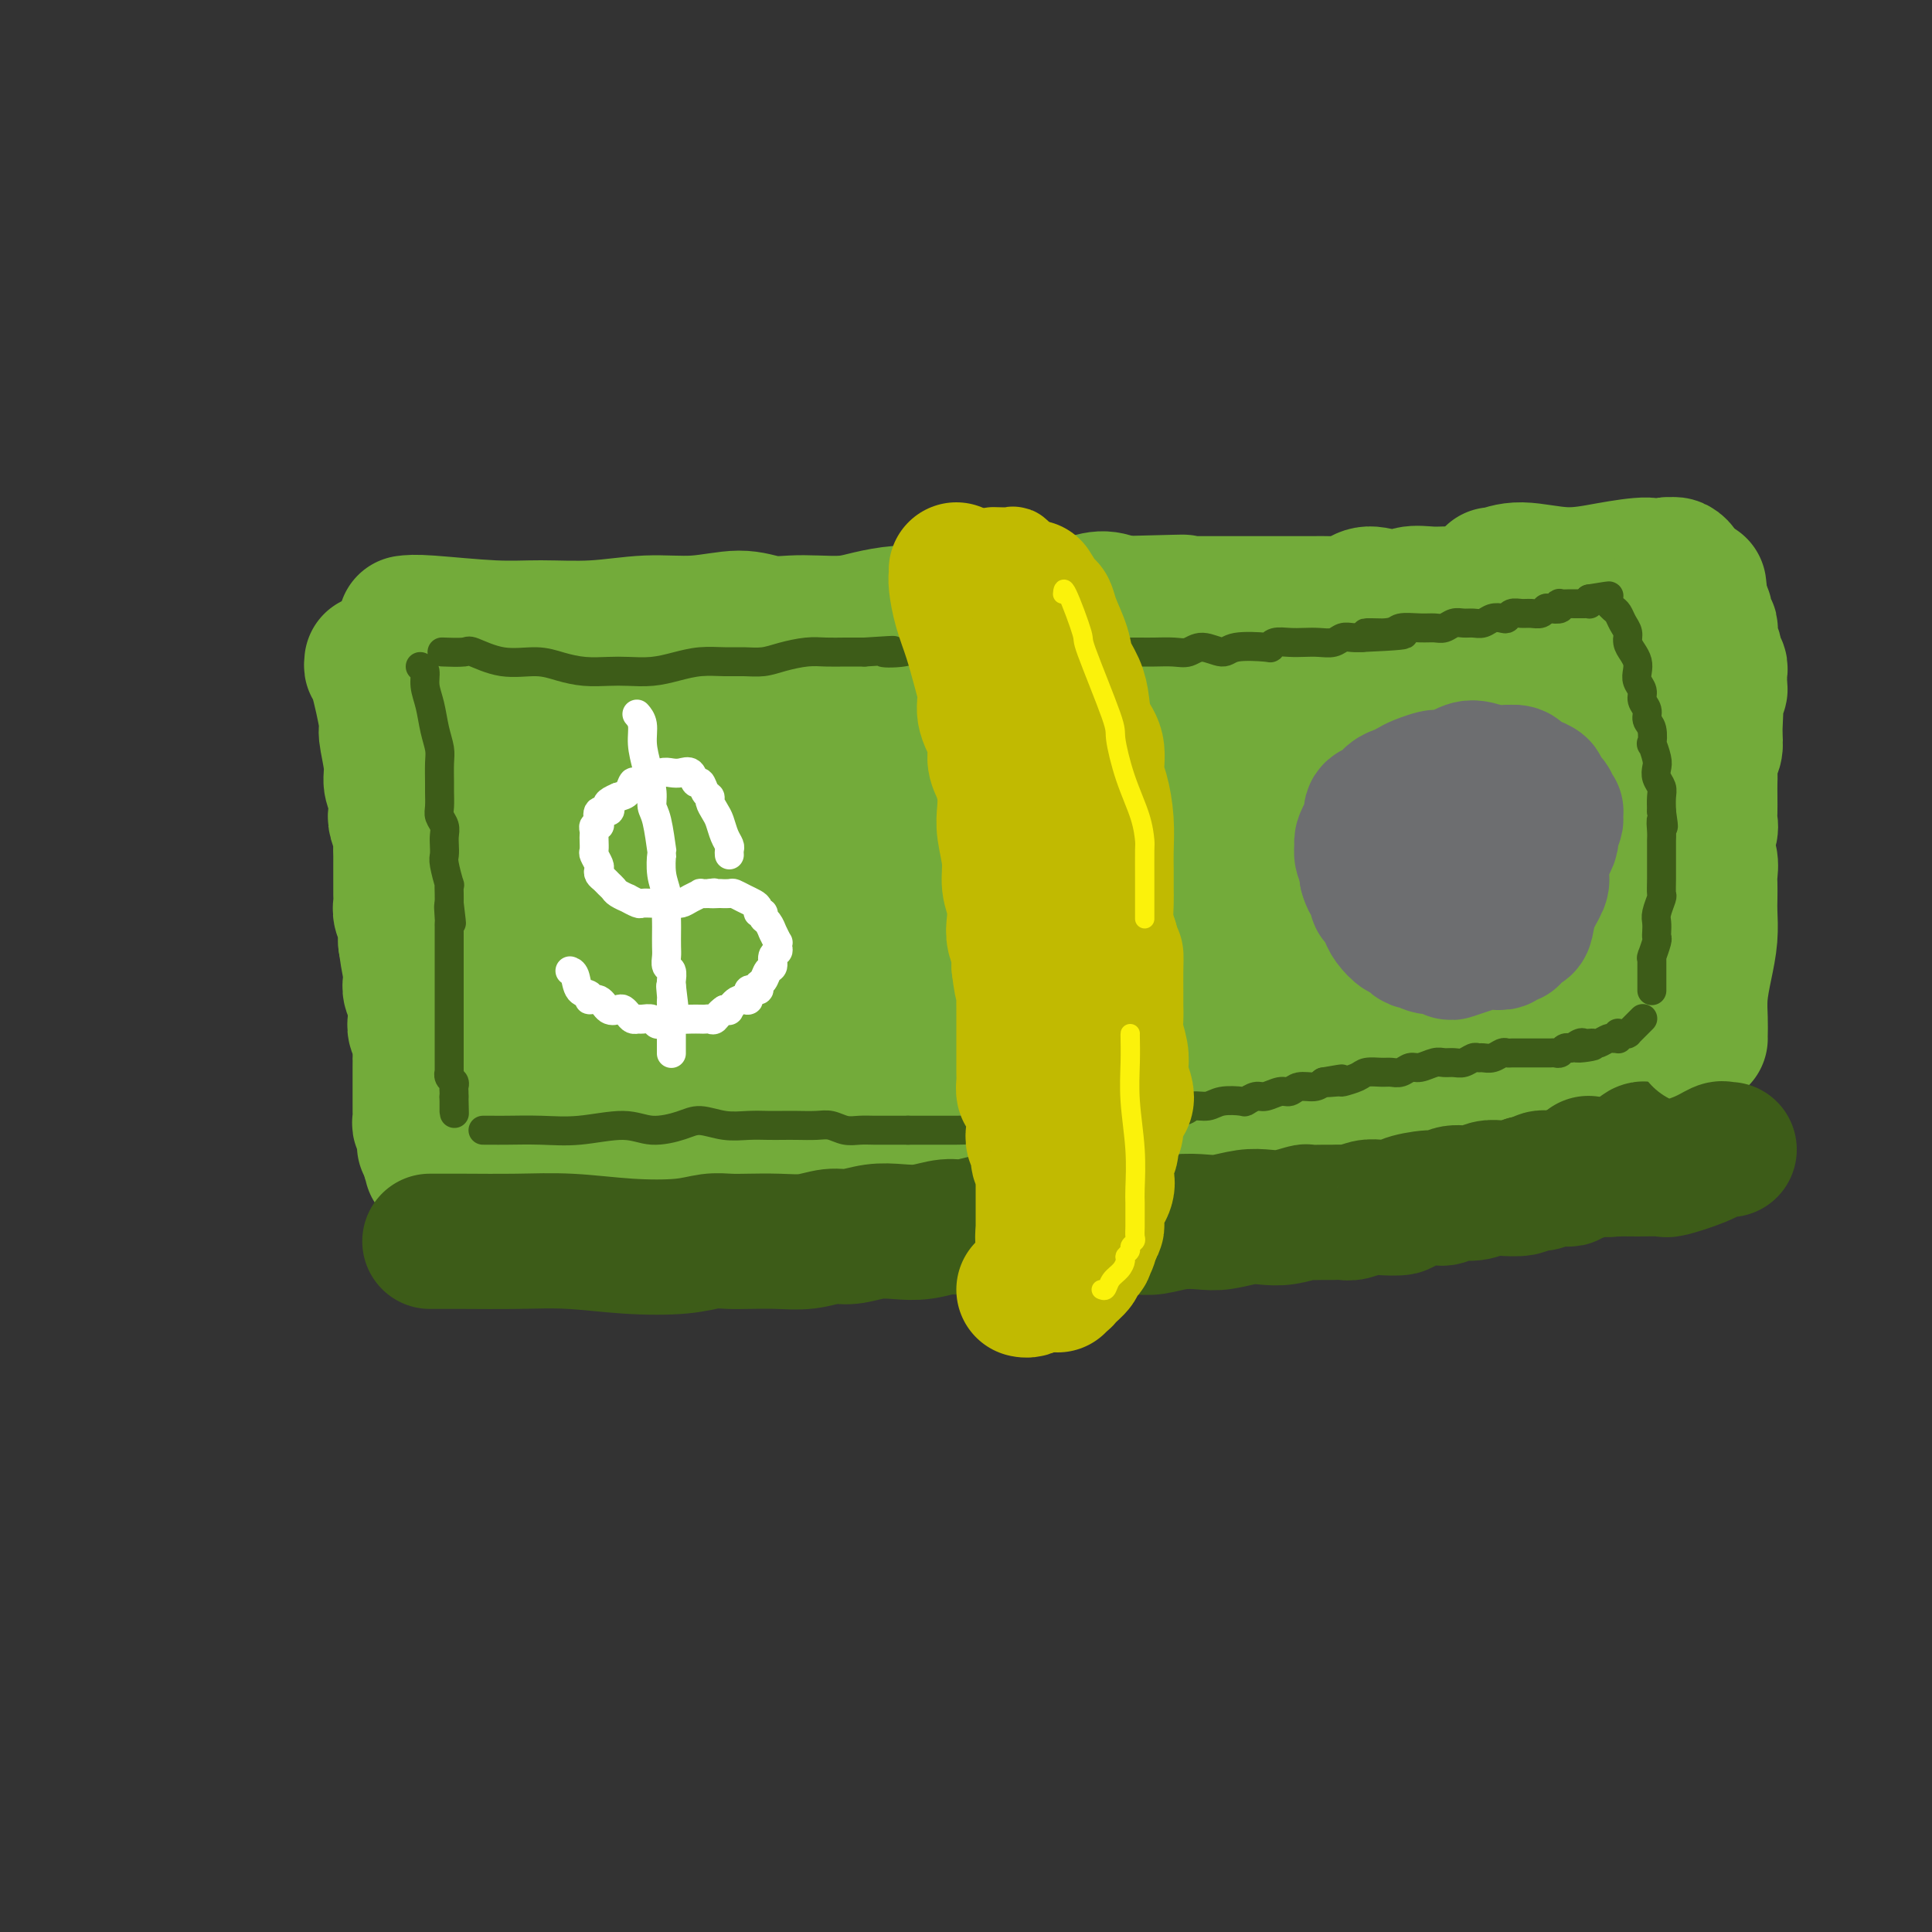 <svg viewBox='0 0 400 400' version='1.1' xmlns='http://www.w3.org/2000/svg' xmlns:xlink='http://www.w3.org/1999/xlink'><rect x="0" y="0" width="400" height="400" fill="#333333" stroke="none"/><g fill='none' stroke='rgb(115,171,58)' stroke-width='4' stroke-linecap='round' stroke-linejoin='round'><path d='M85,133c-0.327,0.046 -0.655,0.092 0,0c0.655,-0.092 2.292,-0.322 6,0c3.708,0.322 9.486,1.197 14,2c4.514,0.803 7.764,1.535 11,2c3.236,0.465 6.456,0.664 10,1c3.544,0.336 7.410,0.808 9,1c1.590,0.192 0.905,0.104 2,0c1.095,-0.104 3.972,-0.224 6,0c2.028,0.224 3.209,0.792 5,1c1.791,0.208 4.194,0.055 6,0c1.806,-0.055 3.017,-0.014 6,0c2.983,0.014 7.738,-0.000 11,0c3.262,0.000 5.032,0.014 6,0c0.968,-0.014 1.135,-0.057 3,0c1.865,0.057 5.430,0.212 8,0c2.570,-0.212 4.147,-0.792 6,-1c1.853,-0.208 3.981,-0.046 6,0c2.019,0.046 3.928,-0.026 6,0c2.072,0.026 4.306,0.150 6,0c1.694,-0.150 2.847,-0.575 4,-1'/><path d='M216,138c10.608,-0.537 3.128,-0.880 2,-1c-1.128,-0.120 4.094,-0.017 7,0c2.906,0.017 3.494,-0.052 4,0c0.506,0.052 0.930,0.224 2,0c1.070,-0.224 2.785,-0.845 5,-1c2.215,-0.155 4.931,0.154 6,0c1.069,-0.154 0.493,-0.772 1,-1c0.507,-0.228 2.099,-0.065 4,0c1.901,0.065 4.113,0.033 5,0c0.887,-0.033 0.451,-0.065 1,0c0.549,0.065 2.083,0.228 3,0c0.917,-0.228 1.216,-0.846 2,-1c0.784,-0.154 2.052,0.156 3,0c0.948,-0.156 1.575,-0.779 2,-1c0.425,-0.221 0.647,-0.042 1,0c0.353,0.042 0.838,-0.055 2,0c1.162,0.055 3.002,0.262 4,0c0.998,-0.262 1.153,-0.994 2,-1c0.847,-0.006 2.385,0.712 3,1c0.615,0.288 0.308,0.144 0,0'/></g>
<g fill='none' stroke='rgb(115,171,58)' stroke-width='28' stroke-linecap='round' stroke-linejoin='round'><path d='M84,129c0.874,-0.116 1.749,-0.231 5,0c3.251,0.231 8.880,0.809 13,1c4.120,0.191 6.733,-0.006 10,0c3.267,0.006 7.188,0.216 11,0c3.812,-0.216 7.516,-0.856 11,-1c3.484,-0.144 6.747,0.210 10,0c3.253,-0.210 6.494,-0.984 9,-1c2.506,-0.016 4.275,0.725 6,1c1.725,0.275 3.404,0.084 5,0c1.596,-0.084 3.107,-0.061 5,0c1.893,0.061 4.167,0.161 6,0c1.833,-0.161 3.224,-0.582 5,-1c1.776,-0.418 3.937,-0.834 6,-1c2.063,-0.166 4.029,-0.083 6,0c1.971,0.083 3.947,0.165 6,0c2.053,-0.165 4.183,-0.579 6,-1c1.817,-0.421 3.322,-0.849 5,-1c1.678,-0.151 3.530,-0.024 5,0c1.470,0.024 2.559,-0.055 4,0c1.441,0.055 3.234,0.246 5,0c1.766,-0.246 3.505,-0.927 5,-1c1.495,-0.073 2.748,0.464 4,1'/><path d='M232,125c23.613,-0.619 8.647,-0.166 4,0c-4.647,0.166 1.026,0.044 4,0c2.974,-0.044 3.250,-0.012 4,0c0.750,0.012 1.974,0.003 4,0c2.026,-0.003 4.854,-0.001 6,0c1.146,0.001 0.610,0.000 1,0c0.390,-0.000 1.704,-0.000 3,0c1.296,0.000 2.573,0.000 4,0c1.427,-0.000 3.004,-0.000 4,0c0.996,0.000 1.410,0.001 2,0c0.590,-0.001 1.355,-0.003 2,0c0.645,0.003 1.171,0.010 2,0c0.829,-0.010 1.962,-0.036 3,0c1.038,0.036 1.981,0.135 3,0c1.019,-0.135 2.114,-0.506 3,-1c0.886,-0.494 1.564,-1.113 3,-1c1.436,0.113 3.631,0.959 5,1c1.369,0.041 1.914,-0.721 3,-1c1.086,-0.279 2.714,-0.075 4,0c1.286,0.075 2.229,0.020 3,0c0.771,-0.020 1.368,-0.005 2,0c0.632,0.005 1.297,0.001 2,0c0.703,-0.001 1.442,-0.000 2,0c0.558,0.000 0.934,0.000 1,0c0.066,-0.000 -0.179,-0.000 0,0c0.179,0.000 0.783,0.000 1,0c0.217,-0.000 0.048,-0.000 0,0c-0.048,0.000 0.026,0.000 0,0c-0.026,-0.000 -0.150,-0.000 0,0c0.150,0.000 0.575,0.000 1,0'/><path d='M308,123c11.600,-0.311 2.600,-0.089 -1,0c-3.600,0.089 -1.800,0.044 0,0'/><path d='M77,137c-0.050,0.456 -0.100,0.912 0,1c0.100,0.088 0.352,-0.192 1,2c0.648,2.192 1.694,6.855 2,9c0.306,2.145 -0.128,1.772 0,3c0.128,1.228 0.818,4.057 1,6c0.182,1.943 -0.144,3.000 0,4c0.144,1.000 0.756,1.945 1,3c0.244,1.055 0.118,2.222 0,3c-0.118,0.778 -0.228,1.166 0,2c0.228,0.834 0.793,2.113 1,3c0.207,0.887 0.055,1.382 0,2c-0.055,0.618 -0.015,1.359 0,2c0.015,0.641 0.003,1.183 0,2c-0.003,0.817 0.003,1.910 0,3c-0.003,1.090 -0.015,2.179 0,3c0.015,0.821 0.056,1.375 0,2c-0.056,0.625 -0.211,1.322 0,2c0.211,0.678 0.788,1.336 1,2c0.212,0.664 0.061,1.332 0,2c-0.061,0.668 -0.030,1.334 0,2'/><path d='M84,195c1.309,9.330 1.082,3.655 1,2c-0.082,-1.655 -0.018,0.711 0,2c0.018,1.289 -0.009,1.500 0,2c0.009,0.500 0.055,1.289 0,2c-0.055,0.711 -0.212,1.346 0,2c0.212,0.654 0.793,1.329 1,2c0.207,0.671 0.041,1.339 0,2c-0.041,0.661 0.041,1.314 0,2c-0.041,0.686 -0.207,1.405 0,2c0.207,0.595 0.788,1.065 1,2c0.212,0.935 0.057,2.334 0,3c-0.057,0.666 -0.015,0.597 0,1c0.015,0.403 0.004,1.277 0,2c-0.004,0.723 -0.001,1.296 0,2c0.001,0.704 0.001,1.541 0,2c-0.001,0.459 -0.001,0.541 0,1c0.001,0.459 0.004,1.294 0,2c-0.004,0.706 -0.015,1.284 0,2c0.015,0.716 0.057,1.568 0,2c-0.057,0.432 -0.211,0.442 0,1c0.211,0.558 0.789,1.665 1,2c0.211,0.335 0.057,-0.103 0,0c-0.057,0.103 -0.016,0.746 0,1c0.016,0.254 0.008,0.120 0,0c-0.008,-0.120 -0.016,-0.224 0,0c0.016,0.224 0.057,0.778 0,1c-0.057,0.222 -0.211,0.112 0,0c0.211,-0.112 0.789,-0.226 1,0c0.211,0.226 0.057,0.792 0,1c-0.057,0.208 -0.016,0.060 0,0c0.016,-0.060 0.008,-0.030 0,0'/><path d='M89,238c0.769,6.685 0.191,1.899 0,0c-0.191,-1.899 0.005,-0.911 0,0c-0.005,0.911 -0.212,1.745 0,2c0.212,0.255 0.844,-0.068 1,0c0.156,0.068 -0.165,0.528 0,1c0.165,0.472 0.815,0.956 1,1c0.185,0.044 -0.097,-0.353 0,0c0.097,0.353 0.571,1.456 1,2c0.429,0.544 0.813,0.528 2,1c1.187,0.472 3.179,1.432 5,2c1.821,0.568 3.473,0.744 5,1c1.527,0.256 2.931,0.590 5,1c2.069,0.410 4.803,0.894 6,1c1.197,0.106 0.857,-0.168 3,0c2.143,0.168 6.770,0.776 9,1c2.230,0.224 2.063,0.064 3,0c0.937,-0.064 2.978,-0.031 5,0c2.022,0.031 4.025,0.061 6,0c1.975,-0.061 3.924,-0.213 6,0c2.076,0.213 4.280,0.790 6,1c1.720,0.210 2.955,0.052 5,0c2.045,-0.052 4.899,0.000 7,0c2.101,-0.000 3.450,-0.053 5,0c1.550,0.053 3.301,0.211 5,0c1.699,-0.211 3.345,-0.791 5,-1c1.655,-0.209 3.320,-0.046 5,0c1.680,0.046 3.376,-0.026 5,0c1.624,0.026 3.178,0.151 5,0c1.822,-0.151 3.914,-0.579 5,-1c1.086,-0.421 1.168,-0.835 2,-1c0.832,-0.165 2.416,-0.083 4,0'/><path d='M206,249c5.985,-0.419 5.447,0.032 6,0c0.553,-0.032 2.198,-0.549 4,-1c1.802,-0.451 3.763,-0.838 5,-1c1.237,-0.162 1.751,-0.099 4,0c2.249,0.099 6.233,0.232 8,0c1.767,-0.232 1.319,-0.831 2,-1c0.681,-0.169 2.493,0.090 4,0c1.507,-0.090 2.710,-0.531 4,-1c1.290,-0.469 2.666,-0.966 4,-1c1.334,-0.034 2.624,0.393 4,0c1.376,-0.393 2.836,-1.608 4,-2c1.164,-0.392 2.031,0.039 3,0c0.969,-0.039 2.041,-0.546 3,-1c0.959,-0.454 1.805,-0.854 3,-1c1.195,-0.146 2.739,-0.039 4,0c1.261,0.039 2.238,0.011 3,0c0.762,-0.011 1.308,-0.003 2,0c0.692,0.003 1.529,0.001 2,0c0.471,-0.001 0.576,-0.000 1,0c0.424,0.000 1.165,0.000 2,0c0.835,-0.000 1.762,-0.000 2,0c0.238,0.000 -0.212,0.000 0,0c0.212,-0.000 1.086,-0.000 2,0c0.914,0.000 1.868,0.000 3,0c1.132,-0.000 2.443,-0.000 3,0c0.557,0.000 0.362,0.000 1,0c0.638,-0.000 2.110,-0.000 3,0c0.890,0.000 1.197,0.000 2,0c0.803,-0.000 2.101,-0.000 3,0c0.899,0.000 1.400,0.000 2,0c0.600,-0.000 1.300,-0.000 2,0'/><path d='M301,240c5.887,-0.000 2.103,-0.000 1,0c-1.103,0.000 0.475,0.000 1,0c0.525,-0.000 -0.004,-0.000 0,0c0.004,0.000 0.541,0.000 1,0c0.459,-0.000 0.840,-0.000 1,0c0.160,0.000 0.099,0.001 0,0c-0.099,-0.001 -0.238,-0.003 0,0c0.238,0.003 0.852,0.012 1,0c0.148,-0.012 -0.168,-0.044 0,0c0.168,0.044 0.822,0.164 1,0c0.178,-0.164 -0.121,-0.613 0,-1c0.121,-0.387 0.662,-0.711 1,-1c0.338,-0.289 0.471,-0.542 1,-1c0.529,-0.458 1.452,-1.121 2,-2c0.548,-0.879 0.722,-1.972 1,-3c0.278,-1.028 0.662,-1.989 1,-3c0.338,-1.011 0.630,-2.071 1,-3c0.370,-0.929 0.817,-1.728 1,-3c0.183,-1.272 0.100,-3.016 0,-4c-0.100,-0.984 -0.219,-1.207 0,-2c0.219,-0.793 0.777,-2.154 1,-3c0.223,-0.846 0.112,-1.175 0,-2c-0.112,-0.825 -0.226,-2.147 0,-3c0.226,-0.853 0.793,-1.239 1,-2c0.207,-0.761 0.054,-1.897 0,-3c-0.054,-1.103 -0.011,-2.172 0,-3c0.011,-0.828 -0.011,-1.415 0,-2c0.011,-0.585 0.054,-1.167 0,-2c-0.054,-0.833 -0.207,-1.917 0,-3c0.207,-1.083 0.773,-2.167 1,-3c0.227,-0.833 0.113,-1.417 0,-2'/><path d='M318,189c1.022,-7.701 0.078,-3.953 0,-3c-0.078,0.953 0.711,-0.889 1,-2c0.289,-1.111 0.077,-1.490 0,-2c-0.077,-0.510 -0.021,-1.151 0,-2c0.021,-0.849 0.006,-1.907 0,-3c-0.006,-1.093 -0.002,-2.221 0,-3c0.002,-0.779 0.001,-1.208 0,-2c-0.001,-0.792 -0.001,-1.947 0,-3c0.001,-1.053 0.004,-2.006 0,-3c-0.004,-0.994 -0.015,-2.030 0,-3c0.015,-0.970 0.057,-1.874 0,-3c-0.057,-1.126 -0.211,-2.476 0,-4c0.211,-1.524 0.789,-3.223 1,-4c0.211,-0.777 0.057,-0.631 0,-1c-0.057,-0.369 -0.015,-1.254 0,-2c0.015,-0.746 0.004,-1.351 0,-2c-0.004,-0.649 -0.001,-1.340 0,-2c0.001,-0.660 0.000,-1.290 0,-2c-0.000,-0.710 -0.000,-1.499 0,-2c0.000,-0.501 0.000,-0.715 0,-1c-0.000,-0.285 -0.000,-0.641 0,-1c0.000,-0.359 0.000,-0.722 0,-1c-0.000,-0.278 -0.000,-0.471 0,-1c0.000,-0.529 0.000,-1.396 0,-2c-0.000,-0.604 -0.000,-0.946 0,-1c0.000,-0.054 0.000,0.182 0,0c-0.000,-0.182 -0.000,-0.780 0,-1c0.000,-0.220 0.000,-0.063 0,0c-0.000,0.063 -0.000,0.031 0,0'/><path d='M91,156c0.535,-0.131 1.070,-0.262 5,-1c3.930,-0.738 11.254,-2.081 17,-3c5.746,-0.919 9.915,-1.412 15,-2c5.085,-0.588 11.087,-1.269 17,-2c5.913,-0.731 11.739,-1.510 17,-2c5.261,-0.490 9.958,-0.691 15,-1c5.042,-0.309 10.430,-0.727 15,-1c4.570,-0.273 8.321,-0.403 12,-1c3.679,-0.597 7.286,-1.663 10,-2c2.714,-0.337 4.534,0.053 7,0c2.466,-0.053 5.579,-0.550 8,-1c2.421,-0.450 4.150,-0.853 6,-1c1.850,-0.147 3.820,-0.038 6,0c2.180,0.038 4.571,0.006 7,0c2.429,-0.006 4.897,0.013 7,0c2.103,-0.013 3.840,-0.059 6,0c2.160,0.059 4.744,0.222 7,0c2.256,-0.222 4.185,-0.830 6,-1c1.815,-0.170 3.518,0.099 6,0c2.482,-0.099 5.745,-0.565 8,-1c2.255,-0.435 3.501,-0.839 5,-1c1.499,-0.161 3.249,-0.081 5,0'/><path d='M298,136c21.214,-1.548 6.250,-0.417 1,0c-5.250,0.417 -0.786,0.119 1,0c1.786,-0.119 0.893,-0.060 0,0'/><path d='M94,172c0.721,-0.357 1.443,-0.715 5,-1c3.557,-0.285 9.950,-0.499 14,-1c4.050,-0.501 5.758,-1.289 12,-2c6.242,-0.711 17.017,-1.345 22,-2c4.983,-0.655 4.173,-1.332 7,-2c2.827,-0.668 9.291,-1.327 15,-2c5.709,-0.673 10.664,-1.360 16,-2c5.336,-0.640 11.053,-1.233 17,-2c5.947,-0.767 12.125,-1.708 18,-2c5.875,-0.292 11.448,0.065 19,0c7.552,-0.065 17.082,-0.553 23,-1c5.918,-0.447 8.223,-0.854 10,-1c1.777,-0.146 3.027,-0.030 4,0c0.973,0.030 1.669,-0.027 2,0c0.331,0.027 0.296,0.138 1,0c0.704,-0.138 2.147,-0.524 3,-1c0.853,-0.476 1.114,-1.042 3,-1c1.886,0.042 5.396,0.693 7,1c1.604,0.307 1.303,0.271 2,0c0.697,-0.271 2.392,-0.776 4,-1c1.608,-0.224 3.130,-0.165 5,0c1.870,0.165 4.086,0.437 6,0c1.914,-0.437 3.524,-1.584 5,-2c1.476,-0.416 2.818,-0.101 4,0c1.182,0.101 2.203,-0.011 3,0c0.797,0.011 1.371,0.146 2,0c0.629,-0.146 1.315,-0.573 2,-1'/><path d='M325,149c16.556,-1.089 5.444,-0.311 1,0c-4.444,0.311 -2.222,0.156 0,0'/><path d='M309,119c0.073,0.149 0.145,0.298 1,0c0.855,-0.298 2.491,-1.043 5,-1c2.509,0.043 5.891,0.874 9,1c3.109,0.126 5.946,-0.453 9,-1c3.054,-0.547 6.325,-1.061 8,-1c1.675,0.061 1.755,0.696 2,1c0.245,0.304 0.657,0.277 1,0c0.343,-0.277 0.618,-0.803 1,-1c0.382,-0.197 0.872,-0.065 1,0c0.128,0.065 -0.107,0.064 0,0c0.107,-0.064 0.554,-0.193 1,0c0.446,0.193 0.889,0.706 1,1c0.111,0.294 -0.111,0.370 0,1c0.111,0.630 0.556,1.815 1,3'/><path d='M349,122c0.581,1.403 1.033,2.409 1,4c-0.033,1.591 -0.549,3.766 -1,5c-0.451,1.234 -0.835,1.526 -1,2c-0.165,0.474 -0.110,1.128 0,2c0.110,0.872 0.275,1.961 0,3c-0.275,1.039 -0.992,2.026 -1,3c-0.008,0.974 0.691,1.933 1,3c0.309,1.067 0.227,2.240 0,4c-0.227,1.760 -0.600,4.106 -1,6c-0.400,1.894 -0.829,3.336 -1,5c-0.171,1.664 -0.084,3.550 0,5c0.084,1.450 0.166,2.464 0,4c-0.166,1.536 -0.581,3.593 -1,5c-0.419,1.407 -0.843,2.162 -1,3c-0.157,0.838 -0.046,1.757 0,3c0.046,1.243 0.026,2.808 0,4c-0.026,1.192 -0.058,2.010 0,3c0.058,0.990 0.208,2.152 0,3c-0.208,0.848 -0.773,1.382 -1,2c-0.227,0.618 -0.117,1.319 0,2c0.117,0.681 0.242,1.341 0,2c-0.242,0.659 -0.849,1.316 -1,2c-0.151,0.684 0.156,1.394 0,2c-0.156,0.606 -0.774,1.108 -1,2c-0.226,0.892 -0.061,2.175 0,3c0.061,0.825 0.016,1.191 0,2c-0.016,0.809 -0.004,2.059 0,3c0.004,0.941 0.001,1.572 0,2c-0.001,0.428 -0.000,0.654 0,1c0.000,0.346 0.000,0.813 0,1c-0.000,0.187 -0.000,0.093 0,0'/><path d='M341,213c-1.238,14.300 -0.332,4.549 0,1c0.332,-3.549 0.089,-0.895 0,0c-0.089,0.895 -0.024,0.030 0,0c0.024,-0.030 0.006,0.776 0,1c-0.006,0.224 -0.002,-0.133 0,0c0.002,0.133 0.000,0.757 0,1c-0.000,0.243 0.001,0.104 0,0c-0.001,-0.104 -0.004,-0.172 0,0c0.004,0.172 0.016,0.585 0,1c-0.016,0.415 -0.060,0.832 0,1c0.060,0.168 0.224,0.087 0,0c-0.224,-0.087 -0.836,-0.179 -1,0c-0.164,0.179 0.119,0.630 0,1c-0.119,0.370 -0.640,0.658 -1,1c-0.360,0.342 -0.559,0.739 -1,1c-0.441,0.261 -1.124,0.385 -2,1c-0.876,0.615 -1.944,1.719 -3,2c-1.056,0.281 -2.100,-0.262 -3,0c-0.900,0.262 -1.657,1.328 -4,2c-2.343,0.672 -6.272,0.950 -8,1c-1.728,0.050 -1.256,-0.126 -4,0c-2.744,0.126 -8.705,0.556 -13,1c-4.295,0.444 -6.924,0.903 -9,1c-2.076,0.097 -3.597,-0.166 -6,0c-2.403,0.166 -5.686,0.762 -7,1c-1.314,0.238 -0.657,0.119 0,0'/><path d='M90,192c0.224,-0.162 0.448,-0.324 4,-1c3.552,-0.676 10.430,-1.867 16,-3c5.570,-1.133 9.830,-2.209 14,-3c4.170,-0.791 8.249,-1.298 13,-2c4.751,-0.702 10.175,-1.598 14,-2c3.825,-0.402 6.051,-0.311 13,-1c6.949,-0.689 18.620,-2.159 24,-3c5.380,-0.841 4.469,-1.054 8,-1c3.531,0.054 11.505,0.376 18,0c6.495,-0.376 11.510,-1.450 17,-2c5.490,-0.550 11.454,-0.576 16,-1c4.546,-0.424 7.675,-1.245 11,-2c3.325,-0.755 6.845,-1.442 10,-2c3.155,-0.558 5.946,-0.986 8,-1c2.054,-0.014 3.373,0.386 5,0c1.627,-0.386 3.564,-1.557 5,-2c1.436,-0.443 2.371,-0.157 4,0c1.629,0.157 3.952,0.186 6,0c2.048,-0.186 3.820,-0.586 6,-1c2.180,-0.414 4.766,-0.843 7,-1c2.234,-0.157 4.114,-0.042 5,0c0.886,0.042 0.777,0.011 1,0c0.223,-0.011 0.778,-0.003 1,0c0.222,0.003 0.111,0.002 0,0'/><path d='M98,216c0.638,-0.161 1.276,-0.321 4,-1c2.724,-0.679 7.534,-1.875 12,-3c4.466,-1.125 8.586,-2.178 13,-3c4.414,-0.822 9.120,-1.414 14,-2c4.880,-0.586 9.933,-1.167 14,-2c4.067,-0.833 7.147,-1.917 13,-3c5.853,-1.083 14.479,-2.167 22,-3c7.521,-0.833 13.936,-1.417 18,-2c4.064,-0.583 5.777,-1.164 11,-2c5.223,-0.836 13.955,-1.926 21,-3c7.045,-1.074 12.404,-2.130 18,-3c5.596,-0.870 11.430,-1.553 15,-2c3.570,-0.447 4.878,-0.658 6,-1c1.122,-0.342 2.060,-0.813 4,-1c1.940,-0.187 4.884,-0.089 7,0c2.116,0.089 3.405,0.168 4,0c0.595,-0.168 0.497,-0.584 1,-1c0.503,-0.416 1.606,-0.833 3,-1c1.394,-0.167 3.077,-0.083 5,0c1.923,0.083 4.084,0.166 6,0c1.916,-0.166 3.585,-0.580 5,-1c1.415,-0.420 2.575,-0.844 3,-1c0.425,-0.156 0.114,-0.042 0,0c-0.114,0.042 -0.033,0.012 0,0c0.033,-0.012 0.016,-0.006 0,0'/><path d='M122,236c0.911,0.240 1.822,0.481 5,0c3.178,-0.481 8.624,-1.683 13,-2c4.376,-0.317 7.681,0.252 12,0c4.319,-0.252 9.650,-1.325 13,-2c3.350,-0.675 4.718,-0.952 15,-2c10.282,-1.048 29.479,-2.868 41,-4c11.521,-1.132 15.364,-1.575 20,-2c4.636,-0.425 10.063,-0.831 17,-2c6.937,-1.169 15.385,-3.101 19,-4c3.615,-0.899 2.397,-0.766 3,-1c0.603,-0.234 3.029,-0.836 6,-1c2.971,-0.164 6.489,0.110 8,0c1.511,-0.110 1.014,-0.604 2,-1c0.986,-0.396 3.455,-0.695 6,-1c2.545,-0.305 5.165,-0.618 7,-1c1.835,-0.382 2.884,-0.834 4,-1c1.116,-0.166 2.299,-0.044 3,0c0.701,0.044 0.919,0.012 1,0c0.081,-0.012 0.023,-0.003 0,0c-0.023,0.003 -0.012,0.002 0,0'/><path d='M108,233c0.952,-0.761 1.904,-1.523 5,-3c3.096,-1.477 8.337,-3.670 15,-6c6.663,-2.330 14.749,-4.796 19,-6c4.251,-1.204 4.667,-1.145 7,-2c2.333,-0.855 6.582,-2.624 15,-4c8.418,-1.376 21.003,-2.360 27,-3c5.997,-0.640 5.405,-0.936 10,-2c4.595,-1.064 14.376,-2.894 23,-4c8.624,-1.106 16.093,-1.486 23,-2c6.907,-0.514 13.254,-1.161 19,-2c5.746,-0.839 10.890,-1.871 15,-3c4.110,-1.129 7.185,-2.355 10,-3c2.815,-0.645 5.371,-0.709 7,-1c1.629,-0.291 2.332,-0.810 3,-1c0.668,-0.190 1.303,-0.051 2,0c0.697,0.051 1.457,0.014 2,0c0.543,-0.014 0.869,-0.004 1,0c0.131,0.004 0.065,0.002 0,0'/></g>
<g fill='none' stroke='rgb(61,92,24)' stroke-width='28' stroke-linecap='round' stroke-linejoin='round'><path d='M89,257c0.544,0.002 1.088,0.004 2,0c0.912,-0.004 2.192,-0.014 5,0c2.808,0.014 7.142,0.053 11,0c3.858,-0.053 7.238,-0.196 11,0c3.762,0.196 7.904,0.732 12,1c4.096,0.268 8.145,0.268 11,0c2.855,-0.268 4.517,-0.803 6,-1c1.483,-0.197 2.788,-0.057 4,0c1.212,0.057 2.332,0.030 4,0c1.668,-0.030 3.884,-0.064 6,0c2.116,0.064 4.133,0.227 6,0c1.867,-0.227 3.583,-0.844 5,-1c1.417,-0.156 2.535,0.150 4,0c1.465,-0.150 3.275,-0.757 5,-1c1.725,-0.243 3.363,-0.122 5,0c1.637,0.122 3.273,0.245 5,0c1.727,-0.245 3.545,-0.860 5,-1c1.455,-0.140 2.545,0.193 4,0c1.455,-0.193 3.273,-0.912 5,-1c1.727,-0.088 3.364,0.456 5,1'/><path d='M210,254c19.493,-0.464 7.727,-0.124 4,0c-3.727,0.124 0.587,0.033 3,0c2.413,-0.033 2.927,-0.008 4,0c1.073,0.008 2.705,-0.002 4,0c1.295,0.002 2.254,0.014 4,0c1.746,-0.014 4.279,-0.055 6,0c1.721,0.055 2.631,0.207 4,0c1.369,-0.207 3.198,-0.774 5,-1c1.802,-0.226 3.576,-0.112 5,0c1.424,0.112 2.498,0.222 4,0c1.502,-0.222 3.433,-0.778 5,-1c1.567,-0.222 2.769,-0.112 4,0c1.231,0.112 2.490,0.226 4,0c1.510,-0.226 3.272,-0.793 4,-1c0.728,-0.207 0.421,-0.054 1,0c0.579,0.054 2.045,0.011 3,0c0.955,-0.011 1.398,0.011 2,0c0.602,-0.011 1.364,-0.055 2,0c0.636,0.055 1.147,0.208 2,0c0.853,-0.208 2.049,-0.778 3,-1c0.951,-0.222 1.659,-0.097 3,0c1.341,0.097 3.316,0.166 4,0c0.684,-0.166 0.077,-0.565 1,-1c0.923,-0.435 3.377,-0.905 5,-1c1.623,-0.095 2.414,0.185 3,0c0.586,-0.185 0.966,-0.833 2,-1c1.034,-0.167 2.722,0.149 4,0c1.278,-0.149 2.147,-0.762 3,-1c0.853,-0.238 1.691,-0.103 3,0c1.309,0.103 3.088,0.172 4,0c0.912,-0.172 0.956,-0.586 1,-1'/><path d='M316,245c4.730,-0.713 3.554,0.005 3,0c-0.554,-0.005 -0.485,-0.733 0,-1c0.485,-0.267 1.386,-0.072 2,0c0.614,0.072 0.939,0.020 1,0c0.061,-0.020 -0.144,-0.009 0,0c0.144,0.009 0.635,0.016 1,0c0.365,-0.016 0.604,-0.056 1,0c0.396,0.056 0.950,0.207 1,0c0.050,-0.207 -0.405,-0.774 0,-1c0.405,-0.226 1.670,-0.113 2,0c0.330,0.113 -0.276,0.226 0,0c0.276,-0.226 1.432,-0.792 2,-1c0.568,-0.208 0.548,-0.060 1,0c0.452,0.060 1.378,0.030 2,0c0.622,-0.030 0.941,-0.061 1,0c0.059,0.061 -0.143,0.213 0,0c0.143,-0.213 0.630,-0.793 1,-1c0.370,-0.207 0.621,-0.041 1,0c0.379,0.041 0.885,-0.041 1,0c0.115,0.041 -0.161,0.207 0,0c0.161,-0.207 0.760,-0.788 1,-1c0.240,-0.212 0.121,-0.057 0,0c-0.121,0.057 -0.243,0.016 0,0c0.243,-0.016 0.850,-0.007 1,0c0.150,0.007 -0.156,0.012 0,0c0.156,-0.012 0.773,-0.042 1,0c0.227,0.042 0.065,0.155 0,0c-0.065,-0.155 -0.032,-0.577 0,-1'/><path d='M339,239c3.555,-0.924 0.941,-0.233 0,0c-0.941,0.233 -0.210,0.010 0,0c0.210,-0.010 -0.101,0.193 0,0c0.101,-0.193 0.615,-0.784 1,-1c0.385,-0.216 0.642,-0.058 1,0c0.358,0.058 0.817,0.017 1,0c0.183,-0.017 0.092,-0.008 0,0'/></g>
<g fill='none' stroke='rgb(115,171,58)' stroke-width='28' stroke-linecap='round' stroke-linejoin='round'><path d='M352,215c-0.006,-0.196 -0.012,-0.393 0,-1c0.012,-0.607 0.042,-1.626 0,-3c-0.042,-1.374 -0.155,-3.105 0,-5c0.155,-1.895 0.577,-3.954 1,-6c0.423,-2.046 0.845,-4.080 1,-6c0.155,-1.920 0.043,-3.725 0,-5c-0.043,-1.275 -0.016,-2.021 0,-3c0.016,-0.979 0.022,-2.191 0,-3c-0.022,-0.809 -0.073,-1.214 0,-2c0.073,-0.786 0.268,-1.953 0,-3c-0.268,-1.047 -1.000,-1.974 -1,-3c0.000,-1.026 0.732,-2.152 1,-3c0.268,-0.848 0.072,-1.419 0,-2c-0.072,-0.581 -0.020,-1.171 0,-2c0.020,-0.829 0.009,-1.898 0,-3c-0.009,-1.102 -0.016,-2.237 0,-3c0.016,-0.763 0.056,-1.153 0,-2c-0.056,-0.847 -0.207,-2.151 0,-3c0.207,-0.849 0.774,-1.243 1,-2c0.226,-0.757 0.113,-1.879 0,-3'/><path d='M355,152c0.464,-10.151 0.124,-4.029 0,-2c-0.124,2.029 -0.033,-0.034 0,-1c0.033,-0.966 0.008,-0.836 0,-1c-0.008,-0.164 0.002,-0.621 0,-1c-0.002,-0.379 -0.015,-0.679 0,-1c0.015,-0.321 0.056,-0.663 0,-1c-0.056,-0.337 -0.211,-0.667 0,-1c0.211,-0.333 0.789,-0.668 1,-1c0.211,-0.332 0.056,-0.663 0,-1c-0.056,-0.337 -0.014,-0.682 0,-1c0.014,-0.318 -0.000,-0.609 0,-1c0.000,-0.391 0.015,-0.882 0,-1c-0.015,-0.118 -0.060,0.137 0,0c0.060,-0.137 0.227,-0.666 0,-1c-0.227,-0.334 -0.846,-0.475 -1,-1c-0.154,-0.525 0.156,-1.436 0,-2c-0.156,-0.564 -0.778,-0.780 -1,-1c-0.222,-0.220 -0.044,-0.444 0,-1c0.044,-0.556 -0.044,-1.445 0,-2c0.044,-0.555 0.222,-0.775 0,-1c-0.222,-0.225 -0.844,-0.456 -1,-1c-0.156,-0.544 0.154,-1.400 0,-2c-0.154,-0.600 -0.773,-0.944 -1,-1c-0.227,-0.056 -0.061,0.178 0,0c0.061,-0.178 0.016,-0.766 0,-1c-0.016,-0.234 -0.004,-0.114 0,0c0.004,0.114 0.001,0.223 0,0c-0.001,-0.223 -0.000,-0.778 0,-1c0.000,-0.222 0.000,-0.111 0,0'/><path d='M352,124c-0.500,-4.667 -0.250,-2.333 0,0'/></g>
<g fill='none' stroke='rgb(61,92,24)' stroke-width='28' stroke-linecap='round' stroke-linejoin='round'><path d='M358,238c-0.384,0.044 -0.768,0.089 -1,0c-0.232,-0.089 -0.313,-0.311 -1,0c-0.687,0.311 -1.982,1.155 -4,2c-2.018,0.845 -4.760,1.692 -6,2c-1.240,0.308 -0.977,0.079 -2,0c-1.023,-0.079 -3.332,-0.007 -5,0c-1.668,0.007 -2.694,-0.050 -4,0c-1.306,0.050 -2.890,0.206 -4,0c-1.110,-0.206 -1.746,-0.773 -2,-1c-0.254,-0.227 -0.127,-0.113 0,0'/></g>
<g fill='none' stroke='rgb(61,92,24)' stroke-width='6' stroke-linecap='round' stroke-linejoin='round'><path d='M87,138c0.447,0.171 0.894,0.342 1,1c0.106,0.658 -0.129,1.802 0,3c0.129,1.198 0.623,2.450 1,4c0.377,1.550 0.637,3.397 1,5c0.363,1.603 0.830,2.961 1,4c0.170,1.039 0.045,1.759 0,3c-0.045,1.241 -0.008,3.004 0,4c0.008,0.996 -0.012,1.225 0,2c0.012,0.775 0.056,2.094 0,3c-0.056,0.906 -0.211,1.398 0,2c0.211,0.602 0.788,1.313 1,2c0.212,0.687 0.061,1.348 0,2c-0.061,0.652 -0.030,1.294 0,2c0.030,0.706 0.061,1.477 0,2c-0.061,0.523 -0.212,0.798 0,2c0.212,1.202 0.789,3.333 1,4c0.211,0.667 0.057,-0.128 0,0c-0.057,0.128 -0.016,1.179 0,2c0.016,0.821 0.008,1.410 0,2'/><path d='M93,187c0.928,7.698 0.249,2.443 0,1c-0.249,-1.443 -0.067,0.926 0,2c0.067,1.074 0.018,0.851 0,1c-0.018,0.149 -0.005,0.669 0,1c0.005,0.331 0.001,0.474 0,1c-0.001,0.526 -0.000,1.436 0,2c0.000,0.564 0.000,0.784 0,1c-0.000,0.216 -0.000,0.429 0,1c0.000,0.571 0.000,1.501 0,2c-0.000,0.499 -0.000,0.567 0,1c0.000,0.433 0.000,1.231 0,2c-0.000,0.769 -0.000,1.510 0,2c0.000,0.490 0.000,0.729 0,1c-0.000,0.271 -0.000,0.573 0,1c0.000,0.427 -0.000,0.979 0,2c0.000,1.021 0.000,2.511 0,3c-0.000,0.489 -0.000,-0.023 0,0c0.000,0.023 0.000,0.582 0,1c-0.000,0.418 -0.000,0.694 0,1c0.000,0.306 0.000,0.643 0,1c-0.000,0.357 -0.000,0.734 0,1c0.000,0.266 0.000,0.421 0,1c-0.000,0.579 -0.001,1.584 0,2c0.001,0.416 0.004,0.244 0,1c-0.004,0.756 -0.015,2.440 0,3c0.015,0.560 0.057,-0.005 0,0c-0.057,0.005 -0.211,0.579 0,1c0.211,0.421 0.789,0.690 1,1c0.211,0.310 0.057,0.660 0,1c-0.057,0.340 -0.016,0.668 0,1c0.016,0.332 0.008,0.666 0,1'/><path d='M94,227c0.155,6.426 0.041,2.492 0,1c-0.041,-1.492 -0.011,-0.544 0,0c0.011,0.544 0.003,0.682 0,1c-0.003,0.318 -0.001,0.816 0,1c0.001,0.184 0.000,0.052 0,0c-0.000,-0.052 -0.000,-0.026 0,0'/><path d='M92,135c-0.428,-0.017 -0.856,-0.033 0,0c0.856,0.033 2.997,0.117 4,0c1.003,-0.117 0.868,-0.434 2,0c1.132,0.434 3.531,1.619 6,2c2.469,0.381 5.009,-0.042 7,0c1.991,0.042 3.434,0.548 5,1c1.566,0.452 3.254,0.850 5,1c1.746,0.150 3.551,0.050 5,0c1.449,-0.050 2.544,-0.052 4,0c1.456,0.052 3.274,0.157 5,0c1.726,-0.157 3.361,-0.577 5,-1c1.639,-0.423 3.284,-0.848 5,-1c1.716,-0.152 3.505,-0.030 5,0c1.495,0.030 2.696,-0.030 4,0c1.304,0.030 2.711,0.152 4,0c1.289,-0.152 2.459,-0.577 4,-1c1.541,-0.423 3.454,-0.845 5,-1c1.546,-0.155 2.724,-0.042 4,0c1.276,0.042 2.650,0.012 4,0c1.350,-0.012 2.675,-0.006 4,0'/><path d='M179,135c9.683,-0.639 4.890,-0.238 4,0c-0.890,0.238 2.124,0.312 4,0c1.876,-0.312 2.616,-1.012 4,-1c1.384,0.012 3.412,0.735 5,1c1.588,0.265 2.736,0.071 4,0c1.264,-0.071 2.646,-0.019 4,0c1.354,0.019 2.682,0.005 4,0c1.318,-0.005 2.625,-0.001 4,0c1.375,0.001 2.817,0.000 4,0c1.183,-0.000 2.105,-0.000 3,0c0.895,0.000 1.762,-0.000 3,0c1.238,0.000 2.847,0.000 4,0c1.153,-0.000 1.848,-0.000 3,0c1.152,0.000 2.759,0.001 4,0c1.241,-0.001 2.116,-0.005 3,0c0.884,0.005 1.777,0.020 3,0c1.223,-0.020 2.774,-0.076 4,0c1.226,0.076 2.126,0.283 3,0c0.874,-0.283 1.722,-1.056 3,-1c1.278,0.056 2.985,0.939 4,1c1.015,0.061 1.339,-0.702 3,-1c1.661,-0.298 4.661,-0.132 6,0c1.339,0.132 1.019,0.231 1,0c-0.019,-0.231 0.264,-0.793 1,-1c0.736,-0.207 1.926,-0.059 3,0c1.074,0.059 2.031,0.030 3,0c0.969,-0.030 1.950,-0.061 3,0c1.050,0.061 2.168,0.212 3,0c0.832,-0.212 1.378,-0.788 2,-1c0.622,-0.212 1.321,-0.061 2,0c0.679,0.061 1.340,0.030 2,0'/><path d='M282,132c16.239,-0.707 5.338,-0.974 2,-1c-3.338,-0.026 0.887,0.190 3,0c2.113,-0.190 2.113,-0.787 3,-1c0.887,-0.213 2.660,-0.043 4,0c1.340,0.043 2.246,-0.041 3,0c0.754,0.041 1.357,0.208 2,0c0.643,-0.208 1.327,-0.792 2,-1c0.673,-0.208 1.336,-0.042 2,0c0.664,0.042 1.330,-0.040 2,0c0.670,0.040 1.345,0.203 2,0c0.655,-0.203 1.292,-0.772 2,-1c0.708,-0.228 1.488,-0.114 2,0c0.512,0.114 0.757,0.228 1,0c0.243,-0.228 0.485,-0.797 1,-1c0.515,-0.203 1.303,-0.041 2,0c0.697,0.041 1.305,-0.041 2,0c0.695,0.041 1.479,0.203 2,0c0.521,-0.203 0.779,-0.772 1,-1c0.221,-0.228 0.405,-0.114 1,0c0.595,0.114 1.599,0.227 2,0c0.401,-0.227 0.197,-0.793 0,-1c-0.197,-0.207 -0.389,-0.056 0,0c0.389,0.056 1.357,0.015 2,0c0.643,-0.015 0.960,-0.004 1,0c0.040,0.004 -0.196,0.001 0,0c0.196,-0.001 0.823,0.001 1,0c0.177,-0.001 -0.096,-0.003 0,0c0.096,0.003 0.562,0.011 1,0c0.438,-0.011 0.849,-0.041 1,0c0.151,0.041 0.043,0.155 0,0c-0.043,-0.155 -0.022,-0.577 0,-1'/><path d='M329,124c7.514,-1.238 2.798,-0.332 1,0c-1.798,0.332 -0.679,0.089 0,0c0.679,-0.089 0.917,-0.025 1,0c0.083,0.025 0.012,0.011 0,0c-0.012,-0.011 0.034,-0.018 0,0c-0.034,0.018 -0.150,0.061 0,0c0.150,-0.061 0.565,-0.224 1,0c0.435,0.224 0.890,0.837 1,1c0.110,0.163 -0.124,-0.122 0,0c0.124,0.122 0.607,0.651 1,1c0.393,0.349 0.697,0.516 1,1c0.303,0.484 0.607,1.284 1,2c0.393,0.716 0.876,1.346 1,2c0.124,0.654 -0.112,1.330 0,2c0.112,0.670 0.570,1.334 1,2c0.430,0.666 0.832,1.333 1,2c0.168,0.667 0.102,1.333 0,2c-0.102,0.667 -0.238,1.334 0,2c0.238,0.666 0.852,1.332 1,2c0.148,0.668 -0.170,1.340 0,2c0.170,0.660 0.829,1.309 1,2c0.171,0.691 -0.147,1.424 0,2c0.147,0.576 0.758,0.994 1,2c0.242,1.006 0.117,2.601 0,3c-0.117,0.399 -0.224,-0.399 0,0c0.224,0.399 0.778,1.993 1,3c0.222,1.007 0.112,1.427 0,2c-0.112,0.573 -0.226,1.298 0,2c0.226,0.702 0.792,1.381 1,2c0.208,0.619 0.060,1.177 0,2c-0.060,0.823 -0.030,1.912 0,3'/><path d='M344,168c0.774,5.152 0.207,2.533 0,2c-0.207,-0.533 -0.056,1.021 0,2c0.056,0.979 0.015,1.385 0,2c-0.015,0.615 -0.004,1.440 0,2c0.004,0.560 0.002,0.855 0,1c-0.002,0.145 -0.004,0.140 0,1c0.004,0.860 0.015,2.586 0,4c-0.015,1.414 -0.057,2.515 0,3c0.057,0.485 0.211,0.354 0,1c-0.211,0.646 -0.788,2.069 -1,3c-0.212,0.931 -0.061,1.371 0,2c0.061,0.629 0.030,1.447 0,2c-0.030,0.553 -0.061,0.841 0,1c0.061,0.159 0.212,0.189 0,1c-0.212,0.811 -0.789,2.402 -1,3c-0.211,0.598 -0.057,0.202 0,0c0.057,-0.202 0.015,-0.209 0,0c-0.015,0.209 -0.004,0.634 0,1c0.004,0.366 0.001,0.671 0,1c-0.001,0.329 -0.000,0.681 0,1c0.000,0.319 0.000,0.606 0,1c-0.000,0.394 -0.000,0.894 0,1c0.000,0.106 0.000,-0.182 0,0c-0.000,0.182 -0.000,0.833 0,1c0.000,0.167 0.000,-0.151 0,0c-0.000,0.151 -0.000,0.771 0,1c0.000,0.229 0.000,0.065 0,0c-0.000,-0.065 -0.000,-0.033 0,0'/><path d='M100,234c0.670,-0.003 1.340,-0.006 2,0c0.660,0.006 1.311,0.020 3,0c1.689,-0.020 4.416,-0.075 7,0c2.584,0.075 5.025,0.278 8,0c2.975,-0.278 6.482,-1.037 9,-1c2.518,0.037 4.045,0.872 6,1c1.955,0.128 4.336,-0.449 6,-1c1.664,-0.551 2.609,-1.076 4,-1c1.391,0.076 3.228,0.752 5,1c1.772,0.248 3.479,0.067 5,0c1.521,-0.067 2.858,-0.019 4,0c1.142,0.019 2.091,0.009 3,0c0.909,-0.009 1.779,-0.016 3,0c1.221,0.016 2.791,0.057 4,0c1.209,-0.057 2.055,-0.211 3,0c0.945,0.211 1.988,0.789 3,1c1.012,0.211 1.993,0.057 3,0c1.007,-0.057 2.040,-0.015 3,0c0.960,0.015 1.846,0.004 3,0c1.154,-0.004 2.577,-0.002 4,0'/><path d='M188,234c14.166,0.000 5.580,0.001 3,0c-2.580,-0.001 0.845,-0.004 3,0c2.155,0.004 3.042,0.015 4,0c0.958,-0.015 1.989,-0.056 3,0c1.011,0.056 2.003,0.207 3,0c0.997,-0.207 2.000,-0.773 3,-1c1.000,-0.227 1.999,-0.113 3,0c1.001,0.113 2.006,0.227 3,0c0.994,-0.227 1.978,-0.793 3,-1c1.022,-0.207 2.083,-0.055 3,0c0.917,0.055 1.691,0.012 3,0c1.309,-0.012 3.155,0.007 4,0c0.845,-0.007 0.691,-0.040 1,0c0.309,0.040 1.082,0.154 2,0c0.918,-0.154 1.983,-0.576 3,-1c1.017,-0.424 1.987,-0.850 3,-1c1.013,-0.150 2.071,-0.025 3,0c0.929,0.025 1.731,-0.049 3,0c1.269,0.049 3.006,0.223 4,0c0.994,-0.223 1.245,-0.843 2,-1c0.755,-0.157 2.012,0.150 3,0c0.988,-0.150 1.706,-0.757 3,-1c1.294,-0.243 3.166,-0.122 4,0c0.834,0.122 0.632,0.244 1,0c0.368,-0.244 1.305,-0.854 2,-1c0.695,-0.146 1.149,0.172 2,0c0.851,-0.172 2.101,-0.833 3,-1c0.899,-0.167 1.447,0.162 2,0c0.553,-0.162 1.110,-0.813 2,-1c0.890,-0.187 2.111,0.089 3,0c0.889,-0.089 1.444,-0.545 2,-1'/><path d='M274,224c7.071,-1.234 2.250,-0.320 1,0c-1.250,0.320 1.072,0.047 2,0c0.928,-0.047 0.461,0.131 1,0c0.539,-0.131 2.084,-0.570 3,-1c0.916,-0.430 1.204,-0.851 2,-1c0.796,-0.149 2.099,-0.025 3,0c0.901,0.025 1.400,-0.050 2,0c0.600,0.050 1.301,0.224 2,0c0.699,-0.224 1.395,-0.845 2,-1c0.605,-0.155 1.121,0.156 2,0c0.879,-0.156 2.123,-0.778 3,-1c0.877,-0.222 1.387,-0.045 2,0c0.613,0.045 1.329,-0.041 2,0c0.671,0.041 1.296,0.208 2,0c0.704,-0.208 1.488,-0.792 2,-1c0.512,-0.208 0.753,-0.042 1,0c0.247,0.042 0.500,-0.041 1,0c0.500,0.041 1.248,0.207 2,0c0.752,-0.207 1.508,-0.788 2,-1c0.492,-0.212 0.719,-0.057 1,0c0.281,0.057 0.614,0.015 1,0c0.386,-0.015 0.824,-0.004 2,0c1.176,0.004 3.089,0.002 4,0c0.911,-0.002 0.821,-0.004 1,0c0.179,0.004 0.626,0.015 1,0c0.374,-0.015 0.675,-0.057 1,0c0.325,0.057 0.676,0.211 1,0c0.324,-0.211 0.623,-0.789 1,-1c0.377,-0.211 0.832,-0.057 1,0c0.168,0.057 0.048,0.016 0,0c-0.048,-0.016 -0.024,-0.008 0,0'/><path d='M325,217c8.356,-1.022 3.745,-0.078 2,0c-1.745,0.078 -0.623,-0.710 0,-1c0.623,-0.290 0.748,-0.081 1,0c0.252,0.081 0.631,0.036 1,0c0.369,-0.036 0.730,-0.062 1,0c0.270,0.062 0.451,0.214 1,0c0.549,-0.214 1.468,-0.793 2,-1c0.532,-0.207 0.678,-0.041 1,0c0.322,0.041 0.821,-0.042 1,0c0.179,0.042 0.038,0.207 0,0c-0.038,-0.207 0.029,-0.788 0,-1c-0.029,-0.212 -0.152,-0.056 0,0c0.152,0.056 0.581,0.011 1,0c0.419,-0.011 0.829,0.012 1,0c0.171,-0.012 0.102,-0.060 0,0c-0.102,0.060 -0.239,0.227 0,0c0.239,-0.227 0.852,-0.849 1,-1c0.148,-0.151 -0.170,0.170 0,0c0.170,-0.170 0.829,-0.829 1,-1c0.171,-0.171 -0.146,0.146 0,0c0.146,-0.146 0.756,-0.756 1,-1c0.244,-0.244 0.122,-0.122 0,0'/></g>
<g fill='none' stroke='rgb(109,110,112)' stroke-width='6' stroke-linecap='round' stroke-linejoin='round'><path d='M313,169c-0.021,-0.417 -0.043,-0.833 0,-1c0.043,-0.167 0.149,-0.083 0,0c-0.149,0.083 -0.554,0.166 -1,0c-0.446,-0.166 -0.935,-0.580 -1,-1c-0.065,-0.420 0.292,-0.844 0,-1c-0.292,-0.156 -1.234,-0.043 -2,0c-0.766,0.043 -1.356,0.015 -2,0c-0.644,-0.015 -1.341,-0.016 -2,0c-0.659,0.016 -1.278,0.050 -2,0c-0.722,-0.050 -1.545,-0.182 -2,0c-0.455,0.182 -0.541,0.679 -1,1c-0.459,0.321 -1.290,0.468 -2,1c-0.710,0.532 -1.300,1.451 -2,2c-0.700,0.549 -1.512,0.728 -2,1c-0.488,0.272 -0.653,0.635 -1,1c-0.347,0.365 -0.878,0.730 -1,1c-0.122,0.270 0.163,0.443 0,1c-0.163,0.557 -0.775,1.496 -1,2c-0.225,0.504 -0.064,0.573 0,1c0.064,0.427 0.032,1.214 0,2'/><path d='M291,179c-0.378,1.278 -0.322,0.974 0,1c0.322,0.026 0.911,0.383 1,1c0.089,0.617 -0.323,1.493 0,2c0.323,0.507 1.382,0.643 2,1c0.618,0.357 0.796,0.933 1,1c0.204,0.067 0.435,-0.375 1,0c0.565,0.375 1.463,1.565 2,2c0.537,0.435 0.714,0.113 1,0c0.286,-0.113 0.681,-0.018 1,0c0.319,0.018 0.561,-0.040 1,0c0.439,0.040 1.074,0.179 2,0c0.926,-0.179 2.143,-0.675 3,-1c0.857,-0.325 1.353,-0.479 2,-1c0.647,-0.521 1.443,-1.410 2,-2c0.557,-0.590 0.873,-0.883 1,-1c0.127,-0.117 0.063,-0.059 0,0'/></g>
<g fill='none' stroke='rgb(109,110,112)' stroke-width='28' stroke-linecap='round' stroke-linejoin='round'><path d='M307,166c-0.778,0.063 -1.556,0.125 -2,0c-0.444,-0.125 -0.553,-0.438 -1,0c-0.447,0.438 -1.233,1.626 -2,2c-0.767,0.374 -1.516,-0.067 -2,0c-0.484,0.067 -0.704,0.640 -1,1c-0.296,0.360 -0.669,0.505 -1,1c-0.331,0.495 -0.622,1.339 -1,2c-0.378,0.661 -0.843,1.137 -1,2c-0.157,0.863 -0.004,2.111 0,3c0.004,0.889 -0.140,1.418 0,2c0.140,0.582 0.563,1.217 1,2c0.437,0.783 0.887,1.713 1,2c0.113,0.287 -0.111,-0.068 0,0c0.111,0.068 0.558,0.558 1,1c0.442,0.442 0.881,0.837 1,1c0.119,0.163 -0.082,0.095 0,0c0.082,-0.095 0.445,-0.218 1,0c0.555,0.218 1.301,0.777 2,1c0.699,0.223 1.349,0.112 2,0'/><path d='M305,186c0.815,0.369 -0.147,0.292 0,0c0.147,-0.292 1.404,-0.799 2,-1c0.596,-0.201 0.532,-0.095 1,0c0.468,0.095 1.470,0.180 2,0c0.530,-0.180 0.590,-0.626 1,-1c0.410,-0.374 1.169,-0.676 2,-1c0.831,-0.324 1.733,-0.669 2,-1c0.267,-0.331 -0.101,-0.648 0,-1c0.101,-0.352 0.672,-0.740 1,-1c0.328,-0.260 0.413,-0.394 1,-1c0.587,-0.606 1.678,-1.686 2,-2c0.322,-0.314 -0.124,0.137 0,0c0.124,-0.137 0.817,-0.862 1,-1c0.183,-0.138 -0.143,0.310 0,0c0.143,-0.310 0.756,-1.378 1,-2c0.244,-0.622 0.118,-0.798 0,-1c-0.118,-0.202 -0.226,-0.432 0,-1c0.226,-0.568 0.788,-1.476 1,-2c0.212,-0.524 0.073,-0.664 0,-1c-0.073,-0.336 -0.080,-0.867 0,-1c0.080,-0.133 0.247,0.133 0,0c-0.247,-0.133 -0.909,-0.666 -1,-1c-0.091,-0.334 0.389,-0.471 0,-1c-0.389,-0.529 -1.648,-1.452 -2,-2c-0.352,-0.548 0.201,-0.721 0,-1c-0.201,-0.279 -1.157,-0.663 -2,-1c-0.843,-0.337 -1.574,-0.626 -2,-1c-0.426,-0.374 -0.547,-0.832 -1,-1c-0.453,-0.168 -1.237,-0.045 -2,0c-0.763,0.045 -1.504,0.013 -2,0c-0.496,-0.013 -0.748,-0.006 -1,0'/><path d='M309,160c-1.413,-0.313 -0.945,-0.096 -1,0c-0.055,0.096 -0.634,0.070 -1,0c-0.366,-0.070 -0.518,-0.185 -1,0c-0.482,0.185 -1.295,0.671 -2,1c-0.705,0.329 -1.302,0.503 -2,1c-0.698,0.497 -1.497,1.317 -2,2c-0.503,0.683 -0.709,1.229 -1,2c-0.291,0.771 -0.667,1.768 -1,2c-0.333,0.232 -0.622,-0.300 -1,0c-0.378,0.300 -0.845,1.431 -1,2c-0.155,0.569 0.003,0.576 0,1c-0.003,0.424 -0.165,1.265 0,2c0.165,0.735 0.659,1.364 1,2c0.341,0.636 0.529,1.281 1,2c0.471,0.719 1.225,1.513 2,2c0.775,0.487 1.570,0.666 2,1c0.430,0.334 0.494,0.824 1,1c0.506,0.176 1.454,0.040 2,0c0.546,-0.040 0.692,0.018 1,0c0.308,-0.018 0.779,-0.110 1,0c0.221,0.110 0.192,0.423 1,0c0.808,-0.423 2.451,-1.580 3,-2c0.549,-0.420 0.003,-0.102 0,0c-0.003,0.102 0.538,-0.010 1,0c0.462,0.010 0.846,0.143 1,0c0.154,-0.143 0.079,-0.563 0,-1c-0.079,-0.437 -0.162,-0.891 0,-1c0.162,-0.109 0.569,0.125 1,0c0.431,-0.125 0.885,-0.611 1,-1c0.115,-0.389 -0.110,-0.683 0,-1c0.110,-0.317 0.555,-0.659 1,-1'/></g>
<g fill='none' stroke='rgb(255,255,255)' stroke-width='6' stroke-linecap='round' stroke-linejoin='round'><path d='M151,177c-0.024,-0.349 -0.048,-0.698 0,-1c0.048,-0.302 0.166,-0.557 0,-1c-0.166,-0.443 -0.618,-1.075 -1,-2c-0.382,-0.925 -0.694,-2.144 -1,-3c-0.306,-0.856 -0.607,-1.348 -1,-2c-0.393,-0.652 -0.879,-1.465 -1,-2c-0.121,-0.535 0.123,-0.792 0,-1c-0.123,-0.208 -0.613,-0.367 -1,-1c-0.387,-0.633 -0.670,-1.738 -1,-2c-0.330,-0.262 -0.707,0.321 -1,0c-0.293,-0.321 -0.502,-1.546 -1,-2c-0.498,-0.454 -1.284,-0.137 -2,0c-0.716,0.137 -1.361,0.093 -2,0c-0.639,-0.093 -1.270,-0.237 -2,0c-0.730,0.237 -1.557,0.855 -2,1c-0.443,0.145 -0.503,-0.182 -1,0c-0.497,0.182 -1.432,0.874 -2,1c-0.568,0.126 -0.768,-0.312 -1,0c-0.232,0.312 -0.495,1.375 -1,2c-0.505,0.625 -1.253,0.813 -2,1'/><path d='M128,165c-2.806,1.158 -2.320,1.554 -2,2c0.320,0.446 0.474,0.942 0,1c-0.474,0.058 -1.577,-0.321 -2,0c-0.423,0.321 -0.166,1.343 0,2c0.166,0.657 0.241,0.948 0,1c-0.241,0.052 -0.796,-0.137 -1,0c-0.204,0.137 -0.056,0.599 0,1c0.056,0.401 0.019,0.741 0,1c-0.019,0.259 -0.019,0.436 0,1c0.019,0.564 0.057,1.513 0,2c-0.057,0.487 -0.208,0.512 0,1c0.208,0.488 0.777,1.440 1,2c0.223,0.560 0.102,0.727 0,1c-0.102,0.273 -0.183,0.650 0,1c0.183,0.350 0.632,0.672 1,1c0.368,0.328 0.657,0.661 1,1c0.343,0.339 0.740,0.683 1,1c0.260,0.317 0.383,0.607 1,1c0.617,0.393 1.727,0.890 2,1c0.273,0.110 -0.292,-0.167 0,0c0.292,0.167 1.439,0.777 2,1c0.561,0.223 0.534,0.060 1,0c0.466,-0.060 1.423,-0.015 2,0c0.577,0.015 0.773,0.001 1,0c0.227,-0.001 0.486,0.010 1,0c0.514,-0.010 1.285,-0.041 2,0c0.715,0.041 1.374,0.155 2,0c0.626,-0.155 1.219,-0.578 2,-1c0.781,-0.422 1.749,-0.845 2,-1c0.251,-0.155 -0.214,-0.044 0,0c0.214,0.044 1.107,0.022 2,0'/><path d='M147,185c2.036,-0.310 0.127,-0.084 0,0c-0.127,0.084 1.527,0.025 2,0c0.473,-0.025 -0.235,-0.018 0,0c0.235,0.018 1.412,0.046 2,0c0.588,-0.046 0.587,-0.166 1,0c0.413,0.166 1.239,0.618 2,1c0.761,0.382 1.457,0.694 2,1c0.543,0.306 0.933,0.606 1,1c0.067,0.394 -0.189,0.884 0,1c0.189,0.116 0.821,-0.140 1,0c0.179,0.140 -0.097,0.676 0,1c0.097,0.324 0.566,0.434 1,1c0.434,0.566 0.834,1.587 1,2c0.166,0.413 0.097,0.219 0,0c-0.097,-0.219 -0.221,-0.462 0,0c0.221,0.462 0.787,1.628 1,2c0.213,0.372 0.072,-0.051 0,0c-0.072,0.051 -0.075,0.576 0,1c0.075,0.424 0.228,0.747 0,1c-0.228,0.253 -0.836,0.434 -1,1c-0.164,0.566 0.116,1.515 0,2c-0.116,0.485 -0.627,0.506 -1,1c-0.373,0.494 -0.606,1.461 -1,2c-0.394,0.539 -0.948,0.650 -1,1c-0.052,0.350 0.399,0.938 0,1c-0.399,0.062 -1.647,-0.404 -2,0c-0.353,0.404 0.190,1.677 0,2c-0.190,0.323 -1.113,-0.305 -2,0c-0.887,0.305 -1.739,1.544 -2,2c-0.261,0.456 0.068,0.130 0,0c-0.068,-0.130 -0.534,-0.065 -1,0'/><path d='M150,209c-1.180,0.762 -1.628,1.668 -2,2c-0.372,0.332 -0.666,0.089 -1,0c-0.334,-0.089 -0.709,-0.025 -1,0c-0.291,0.025 -0.498,0.011 -1,0c-0.502,-0.011 -1.300,-0.017 -2,0c-0.700,0.017 -1.301,0.058 -2,0c-0.699,-0.058 -1.496,-0.216 -2,0c-0.504,0.216 -0.716,0.804 -1,1c-0.284,0.196 -0.639,-0.000 -1,0c-0.361,0.000 -0.727,0.197 -1,0c-0.273,-0.197 -0.454,-0.788 -1,-1c-0.546,-0.212 -1.456,-0.046 -2,0c-0.544,0.046 -0.722,-0.027 -1,0c-0.278,0.027 -0.655,0.153 -1,0c-0.345,-0.153 -0.658,-0.585 -1,-1c-0.342,-0.415 -0.712,-0.814 -1,-1c-0.288,-0.186 -0.492,-0.158 -1,0c-0.508,0.158 -1.320,0.448 -2,0c-0.680,-0.448 -1.229,-1.633 -2,-2c-0.771,-0.367 -1.766,0.084 -2,0c-0.234,-0.084 0.291,-0.702 0,-1c-0.291,-0.298 -1.398,-0.276 -2,-1c-0.602,-0.724 -0.701,-2.195 -1,-3c-0.299,-0.805 -0.800,-0.944 -1,-1c-0.200,-0.056 -0.100,-0.028 0,0'/><path d='M132,148c-0.119,-0.136 -0.238,-0.273 0,0c0.238,0.273 0.834,0.955 1,2c0.166,1.045 -0.096,2.453 0,4c0.096,1.547 0.551,3.232 1,5c0.449,1.768 0.891,3.619 1,5c0.109,1.381 -0.115,2.291 0,3c0.115,0.709 0.571,1.218 1,3c0.429,1.782 0.833,4.836 1,6c0.167,1.164 0.097,0.437 0,1c-0.097,0.563 -0.222,2.415 0,4c0.222,1.585 0.792,2.904 1,4c0.208,1.096 0.056,1.970 0,3c-0.056,1.030 -0.016,2.216 0,3c0.016,0.784 0.008,1.165 0,2c-0.008,0.835 -0.016,2.125 0,3c0.016,0.875 0.057,1.334 0,2c-0.057,0.666 -0.211,1.539 0,2c0.211,0.461 0.788,0.509 1,1c0.212,0.491 0.061,1.426 0,2c-0.061,0.574 -0.030,0.787 0,1'/><path d='M139,204c1.083,8.842 0.290,2.947 0,1c-0.290,-1.947 -0.078,0.055 0,1c0.078,0.945 0.021,0.832 0,1c-0.021,0.168 -0.006,0.618 0,1c0.006,0.382 0.001,0.695 0,1c-0.001,0.305 -0.000,0.601 0,1c0.000,0.399 0.000,0.900 0,1c-0.000,0.100 -0.000,-0.199 0,0c0.000,0.199 0.000,0.898 0,1c-0.000,0.102 -0.000,-0.393 0,0c0.000,0.393 0.000,1.673 0,2c-0.000,0.327 -0.000,-0.301 0,0c0.000,0.301 0.000,1.530 0,2c-0.000,0.470 -0.000,0.182 0,0c0.000,-0.182 0.000,-0.259 0,0c-0.000,0.259 -0.000,0.854 0,1c0.000,0.146 0.000,-0.157 0,0c-0.000,0.157 -0.000,0.774 0,1c0.000,0.226 0.000,0.061 0,0c-0.000,-0.061 -0.000,-0.016 0,0c0.000,0.016 0.000,0.005 0,0c-0.000,-0.005 -0.000,-0.002 0,0'/></g>
<g fill='none' stroke='rgb(193,186,1)' stroke-width='20' stroke-linecap='round' stroke-linejoin='round'><path d='M206,115c-0.317,-0.009 -0.635,-0.019 0,0c0.635,0.019 2.222,0.066 3,0c0.778,-0.066 0.748,-0.246 1,0c0.252,0.246 0.786,0.917 2,2c1.214,1.083 3.109,2.579 4,4c0.891,1.421 0.778,2.767 1,4c0.222,1.233 0.778,2.352 1,3c0.222,0.648 0.111,0.824 0,1'/><path d='M218,129c0.569,2.240 0.992,3.841 1,5c0.008,1.159 -0.400,1.878 0,3c0.400,1.122 1.609,2.648 2,4c0.391,1.352 -0.035,2.531 0,4c0.035,1.469 0.530,3.227 1,5c0.470,1.773 0.915,3.559 1,5c0.085,1.441 -0.188,2.536 0,4c0.188,1.464 0.839,3.295 1,4c0.161,0.705 -0.167,0.282 0,1c0.167,0.718 0.828,2.577 1,4c0.172,1.423 -0.146,2.409 0,4c0.146,1.591 0.757,3.785 1,5c0.243,1.215 0.118,1.449 0,2c-0.118,0.551 -0.228,1.419 0,3c0.228,1.581 0.793,3.875 1,5c0.207,1.125 0.056,1.081 0,2c-0.056,0.919 -0.017,2.800 0,4c0.017,1.200 0.012,1.717 0,2c-0.012,0.283 -0.031,0.330 0,2c0.031,1.670 0.114,4.961 0,6c-0.114,1.039 -0.423,-0.176 0,1c0.423,1.176 1.577,4.741 2,6c0.423,1.259 0.113,0.211 0,1c-0.113,0.789 -0.030,3.415 0,5c0.030,1.585 0.008,2.129 0,3c-0.008,0.871 -0.002,2.071 0,3c0.002,0.929 0.001,1.589 0,2c-0.001,0.411 -0.000,0.574 0,1c0.000,0.426 0.000,1.115 0,2c-0.000,0.885 -0.000,1.967 0,3c0.000,1.033 0.000,2.016 0,3'/><path d='M229,233c0.464,9.239 0.124,4.335 0,3c-0.124,-1.335 -0.033,0.898 0,2c0.033,1.102 0.009,1.073 0,2c-0.009,0.927 -0.001,2.811 0,4c0.001,1.189 -0.003,1.683 0,2c0.003,0.317 0.015,0.456 0,1c-0.015,0.544 -0.057,1.494 0,2c0.057,0.506 0.211,0.569 0,1c-0.211,0.431 -0.789,1.230 -1,2c-0.211,0.770 -0.056,1.512 0,2c0.056,0.488 0.011,0.722 0,1c-0.011,0.278 0.011,0.600 0,1c-0.011,0.400 -0.055,0.877 0,1c0.055,0.123 0.211,-0.108 0,0c-0.211,0.108 -0.787,0.555 -1,1c-0.213,0.445 -0.061,0.889 0,1c0.061,0.111 0.031,-0.111 0,0c-0.031,0.111 -0.065,0.554 0,1c0.065,0.446 0.227,0.894 0,1c-0.227,0.106 -0.845,-0.130 -1,0c-0.155,0.130 0.152,0.627 0,1c-0.152,0.373 -0.761,0.622 -1,1c-0.239,0.378 -0.106,0.886 0,1c0.106,0.114 0.184,-0.167 0,0c-0.184,0.167 -0.631,0.780 -1,1c-0.369,0.220 -0.660,0.045 -1,0c-0.340,-0.045 -0.730,0.039 -1,0c-0.270,-0.039 -0.419,-0.203 -1,0c-0.581,0.203 -1.595,0.772 -2,1c-0.405,0.228 -0.203,0.114 0,0'/><path d='M219,266c-1.571,1.392 -0.997,0.373 -1,0c-0.003,-0.373 -0.583,-0.100 -1,0c-0.417,0.100 -0.671,0.027 -1,0c-0.329,-0.027 -0.732,-0.007 -1,0c-0.268,0.007 -0.401,0.002 -1,0c-0.599,-0.002 -1.663,0.001 -2,0c-0.337,-0.001 0.053,-0.004 0,0c-0.053,0.004 -0.550,0.015 -1,0c-0.450,-0.015 -0.853,-0.057 -1,0c-0.147,0.057 -0.040,0.211 0,0c0.040,-0.211 0.011,-0.788 0,-1c-0.011,-0.212 -0.003,-0.061 0,0c0.003,0.061 0.002,0.030 0,0'/></g>
<g fill='none' stroke='rgb(193,186,1)' stroke-width='28' stroke-linecap='round' stroke-linejoin='round'><path d='M198,118c0.018,0.312 0.036,0.624 0,1c-0.036,0.376 -0.124,0.817 0,2c0.124,1.183 0.462,3.109 1,5c0.538,1.891 1.276,3.748 2,6c0.724,2.252 1.433,4.900 2,7c0.567,2.100 0.992,3.653 1,5c0.008,1.347 -0.401,2.488 0,4c0.401,1.512 1.610,3.394 2,5c0.390,1.606 -0.040,2.934 0,4c0.040,1.066 0.551,1.870 1,3c0.449,1.130 0.837,2.588 1,4c0.163,1.412 0.100,2.779 0,4c-0.100,1.221 -0.237,2.298 0,4c0.237,1.702 0.847,4.030 1,6c0.153,1.970 -0.151,3.580 0,5c0.151,1.420 0.759,2.648 1,4c0.241,1.352 0.116,2.826 0,4c-0.116,1.174 -0.224,2.047 0,3c0.224,0.953 0.778,1.987 1,3c0.222,1.013 0.111,2.007 0,3'/><path d='M211,200c0.691,6.106 0.917,3.372 1,3c0.083,-0.372 0.022,1.618 0,3c-0.022,1.382 -0.006,2.156 0,3c0.006,0.844 0.002,1.759 0,3c-0.002,1.241 -0.001,2.809 0,4c0.001,1.191 0.003,2.005 0,3c-0.003,0.995 -0.011,2.173 0,3c0.011,0.827 0.041,1.305 0,2c-0.041,0.695 -0.154,1.608 0,2c0.154,0.392 0.576,0.265 1,1c0.424,0.735 0.850,2.332 1,3c0.150,0.668 0.025,0.405 0,1c-0.025,0.595 0.050,2.046 0,3c-0.050,0.954 -0.224,1.411 0,2c0.224,0.589 0.845,1.309 1,2c0.155,0.691 -0.154,1.351 0,2c0.154,0.649 0.773,1.287 1,2c0.227,0.713 0.061,1.501 0,2c-0.061,0.499 -0.016,0.710 0,1c0.016,0.290 0.004,0.659 0,1c-0.004,0.341 -0.001,0.654 0,1c0.001,0.346 0.000,0.723 0,1c-0.000,0.277 -0.000,0.452 0,1c0.000,0.548 0.000,1.470 0,2c-0.000,0.530 -0.000,0.668 0,1c0.000,0.332 0.000,0.858 0,1c-0.000,0.142 -0.000,-0.100 0,0c0.000,0.100 0.000,0.542 0,1c-0.000,0.458 -0.000,0.931 0,1c0.000,0.069 0.000,-0.266 0,0c-0.000,0.266 -0.000,1.133 0,2'/><path d='M216,257c0.774,8.770 0.207,2.196 0,0c-0.207,-2.196 -0.056,-0.015 0,1c0.056,1.015 0.015,0.863 0,1c-0.015,0.137 -0.004,0.563 0,1c0.004,0.437 0.002,0.887 0,1c-0.002,0.113 -0.004,-0.110 0,0c0.004,0.110 0.015,0.551 0,1c-0.015,0.449 -0.057,0.904 0,1c0.057,0.096 0.211,-0.167 0,0c-0.211,0.167 -0.788,0.763 -1,1c-0.212,0.237 -0.061,0.116 0,0c0.061,-0.116 0.030,-0.228 0,0c-0.030,0.228 -0.060,0.796 0,1c0.060,0.204 0.209,0.044 0,0c-0.209,-0.044 -0.778,0.027 -1,0c-0.222,-0.027 -0.098,-0.151 0,0c0.098,0.151 0.171,0.576 0,1c-0.171,0.424 -0.584,0.845 -1,1c-0.416,0.155 -0.833,0.044 -1,0c-0.167,-0.044 -0.083,-0.022 0,0'/><path d='M214,122c-0.200,-0.325 -0.400,-0.649 0,0c0.400,0.649 1.402,2.273 2,3c0.598,0.727 0.794,0.557 1,1c0.206,0.443 0.423,1.499 1,3c0.577,1.501 1.515,3.448 2,5c0.485,1.552 0.516,2.710 1,4c0.484,1.290 1.421,2.712 2,4c0.579,1.288 0.799,2.443 1,4c0.201,1.557 0.383,3.517 1,5c0.617,1.483 1.668,2.490 2,4c0.332,1.510 -0.055,3.523 0,5c0.055,1.477 0.550,2.419 1,4c0.450,1.581 0.853,3.801 1,6c0.147,2.199 0.039,4.377 0,6c-0.039,1.623 -0.008,2.692 0,4c0.008,1.308 -0.008,2.856 0,4c0.008,1.144 0.041,1.885 0,3c-0.041,1.115 -0.154,2.604 0,4c0.154,1.396 0.577,2.698 1,4'/><path d='M230,195c0.691,6.740 0.917,3.591 1,3c0.083,-0.591 0.021,1.377 0,3c-0.021,1.623 -0.002,2.903 0,4c0.002,1.097 -0.013,2.013 0,3c0.013,0.987 0.055,2.045 0,3c-0.055,0.955 -0.207,1.806 0,3c0.207,1.194 0.775,2.729 1,4c0.225,1.271 0.109,2.277 0,3c-0.109,0.723 -0.210,1.163 0,2c0.210,0.837 0.732,2.073 1,3c0.268,0.927 0.283,1.547 0,2c-0.283,0.453 -0.865,0.740 -1,1c-0.135,0.260 0.175,0.493 0,1c-0.175,0.507 -0.835,1.290 -1,2c-0.165,0.710 0.166,1.349 0,2c-0.166,0.651 -0.829,1.313 -1,2c-0.171,0.687 0.150,1.398 0,2c-0.150,0.602 -0.770,1.094 -1,2c-0.230,0.906 -0.069,2.226 0,3c0.069,0.774 0.047,1.002 0,1c-0.047,-0.002 -0.118,-0.232 0,0c0.118,0.232 0.424,0.928 0,2c-0.424,1.072 -1.578,2.521 -2,3c-0.422,0.479 -0.113,-0.012 0,0c0.113,0.012 0.030,0.528 0,1c-0.030,0.472 -0.007,0.900 0,1c0.007,0.100 -0.001,-0.128 0,0c0.001,0.128 0.011,0.612 0,1c-0.011,0.388 -0.041,0.681 0,1c0.041,0.319 0.155,0.662 0,1c-0.155,0.338 -0.577,0.669 -1,1'/><path d='M226,255c-1.023,4.665 -0.081,1.827 0,1c0.081,-0.827 -0.701,0.356 -1,1c-0.299,0.644 -0.117,0.749 0,1c0.117,0.251 0.168,0.648 0,1c-0.168,0.352 -0.556,0.659 -1,1c-0.444,0.341 -0.946,0.717 -1,1c-0.054,0.283 0.339,0.472 0,1c-0.339,0.528 -1.411,1.396 -2,2c-0.589,0.604 -0.694,0.945 -1,1c-0.306,0.055 -0.813,-0.178 -1,0c-0.187,0.178 -0.053,0.765 0,1c0.053,0.235 0.027,0.117 0,0'/></g>
<g fill='none' stroke='rgb(109,110,112)' stroke-width='28' stroke-linecap='round' stroke-linejoin='round'><path d='M314,161c-0.372,-0.413 -0.744,-0.826 -1,-1c-0.256,-0.174 -0.395,-0.109 -1,0c-0.605,0.109 -1.676,0.263 -3,0c-1.324,-0.263 -2.900,-0.943 -4,-1c-1.100,-0.057 -1.722,0.509 -3,1c-1.278,0.491 -3.210,0.905 -4,1c-0.790,0.095 -0.438,-0.130 -1,0c-0.562,0.130 -2.037,0.616 -3,1c-0.963,0.384 -1.415,0.665 -2,1c-0.585,0.335 -1.305,0.723 -2,1c-0.695,0.277 -1.366,0.444 -2,1c-0.634,0.556 -1.231,1.501 -2,2c-0.769,0.499 -1.708,0.553 -2,1c-0.292,0.447 0.064,1.289 0,2c-0.064,0.711 -0.549,1.293 -1,2c-0.451,0.707 -0.867,1.540 -1,2c-0.133,0.460 0.016,0.546 0,1c-0.016,0.454 -0.197,1.276 0,2c0.197,0.724 0.770,1.350 1,2c0.230,0.650 0.115,1.325 0,2'/><path d='M283,181c0.398,1.565 0.894,1.977 1,2c0.106,0.023 -0.179,-0.341 0,0c0.179,0.341 0.820,1.389 1,2c0.180,0.611 -0.103,0.784 0,1c0.103,0.216 0.591,0.474 1,1c0.409,0.526 0.740,1.321 1,2c0.260,0.679 0.451,1.243 1,2c0.549,0.757 1.458,1.706 2,2c0.542,0.294 0.718,-0.066 1,0c0.282,0.066 0.670,0.558 1,1c0.330,0.442 0.602,0.836 1,1c0.398,0.164 0.923,0.100 1,0c0.077,-0.100 -0.293,-0.236 0,0c0.293,0.236 1.250,0.845 2,1c0.750,0.155 1.293,-0.144 2,0c0.707,0.144 1.578,0.732 2,1c0.422,0.268 0.394,0.216 1,0c0.606,-0.216 1.845,-0.598 3,-1c1.155,-0.402 2.227,-0.825 3,-1c0.773,-0.175 1.249,-0.102 2,0c0.751,0.102 1.777,0.234 2,0c0.223,-0.234 -0.357,-0.834 0,-1c0.357,-0.166 1.653,0.102 2,0c0.347,-0.102 -0.253,-0.573 0,-1c0.253,-0.427 1.360,-0.809 2,-1c0.640,-0.191 0.812,-0.190 1,-1c0.188,-0.810 0.393,-2.433 1,-4c0.607,-1.567 1.616,-3.080 2,-4c0.384,-0.920 0.142,-1.248 0,-2c-0.142,-0.752 -0.183,-1.929 0,-3c0.183,-1.071 0.592,-2.035 1,-3'/><path d='M320,175c0.622,-2.711 0.178,-1.489 0,-1c-0.178,0.489 -0.089,0.244 0,0'/></g>
<g fill='none' stroke='rgb(251,242,11)' stroke-width='4' stroke-linecap='round' stroke-linejoin='round'><path d='M220,123c0.074,-0.883 0.148,-1.766 1,0c0.852,1.766 2.482,6.181 3,8c0.518,1.819 -0.075,1.041 1,4c1.075,2.959 3.819,9.655 5,13c1.181,3.345 0.800,3.340 1,5c0.200,1.660 0.982,4.985 2,8c1.018,3.015 2.273,5.720 3,8c0.727,2.280 0.927,4.135 1,5c0.073,0.865 0.020,0.740 0,2c-0.020,1.260 -0.005,3.905 0,6c0.005,2.095 0.001,3.641 0,5c-0.001,1.359 -0.000,2.531 0,3c0.000,0.469 0.000,0.234 0,0'/><path d='M234,214c-0.008,0.034 -0.016,0.068 0,1c0.016,0.932 0.057,2.762 0,5c-0.057,2.238 -0.211,4.882 0,8c0.211,3.118 0.789,6.708 1,10c0.211,3.292 0.056,6.286 0,8c-0.056,1.714 -0.014,2.147 0,3c0.014,0.853 -0.000,2.126 0,3c0.000,0.874 0.015,1.347 0,2c-0.015,0.653 -0.061,1.485 0,2c0.061,0.515 0.227,0.715 0,1c-0.227,0.285 -0.847,0.657 -1,1c-0.153,0.343 0.163,0.658 0,1c-0.163,0.342 -0.803,0.712 -1,1c-0.197,0.288 0.049,0.494 0,1c-0.049,0.506 -0.391,1.312 -1,2c-0.609,0.688 -1.483,1.256 -2,2c-0.517,0.744 -0.678,1.662 -1,2c-0.322,0.338 -0.806,0.097 -1,0c-0.194,-0.097 -0.097,-0.048 0,0'/></g>
</svg>